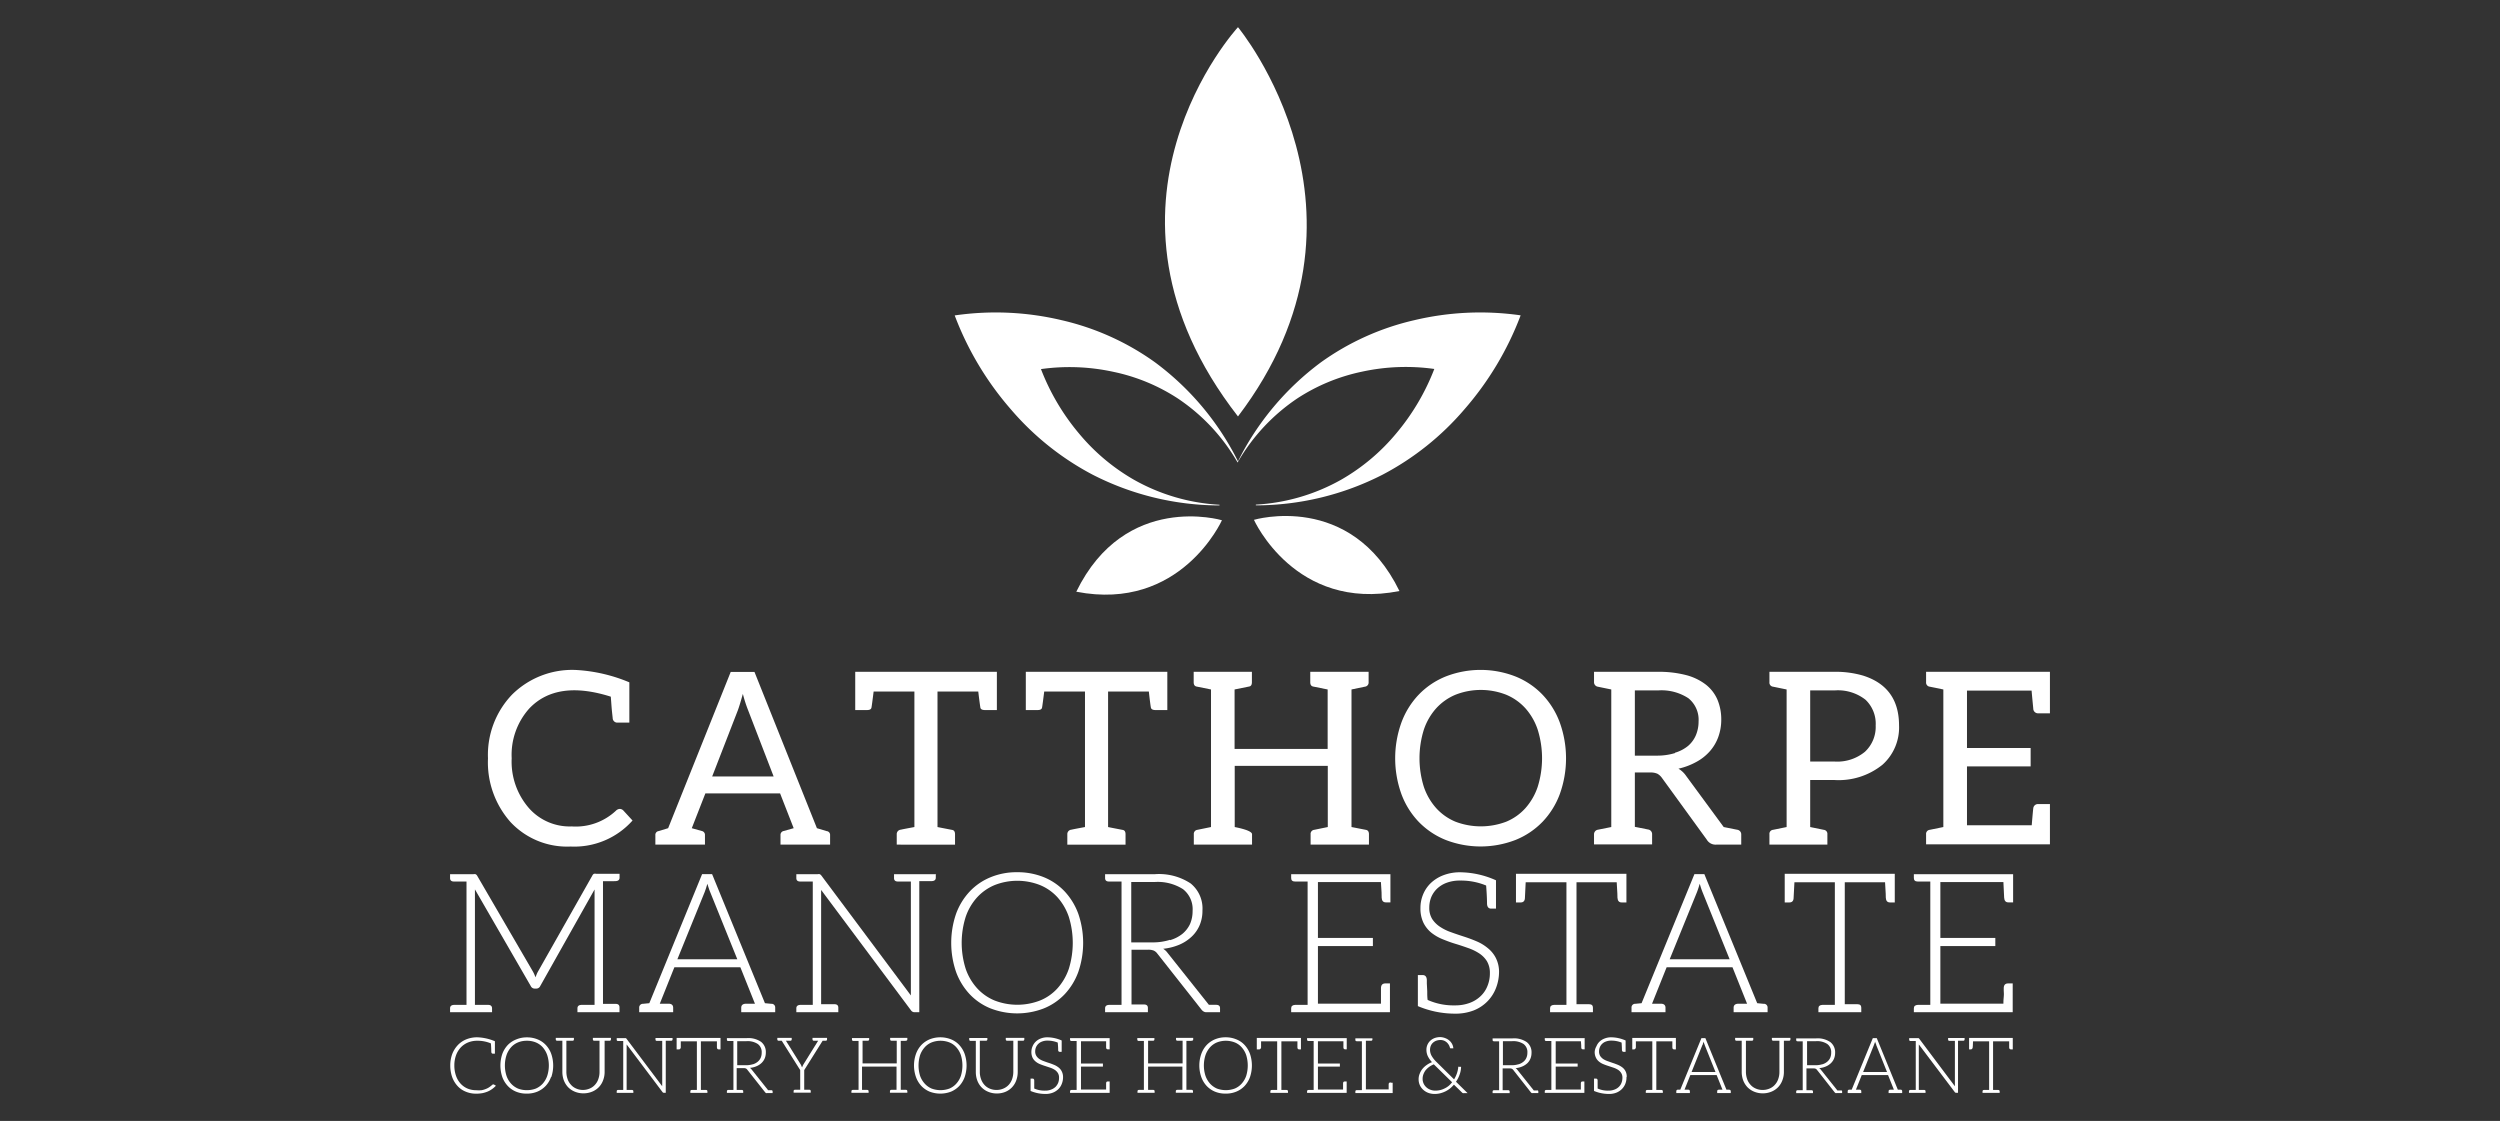<?xml version="1.0" encoding="UTF-8"?> <svg xmlns="http://www.w3.org/2000/svg" id="draper" viewBox="0 0 368 165"><rect x="0" y="0" width="368" height="165" fill="#333333" stroke="none"/><defs><style>.cls-1,.cls-2{fill:#fff;}.cls-2{fill-rule:evenodd;}</style></defs><path class="cls-1" d="M90.34,129.71l-.63,0-.95,0v18.06l.95,0,.63,0h.28q.57,0,.57.51V149H85v-.57q0-.48.57-.51h.29l.66,0,1,0v-16.2c0-.25,0-.51,0-.79l-8,14.22a.63.63,0,0,1-.58.37H78.7a.63.63,0,0,1-.57-.37l-8.22-14.23c0,.28,0,.54,0,.8v16.2l1,0,.67,0h.29c.37,0,.56.19.56.51V149H66.25v-.57q0-.48.57-.51h.27l.64,0,.94,0V129.76l-.94,0-.64,0h-.27q-.57,0-.57-.51v-.57h3.43a1,1,0,0,1,.32,0,.57.57,0,0,1,.24.23L78.44,143a5.2,5.2,0,0,1,.38.86l.18-.45a3.42,3.42,0,0,1,.21-.43l8-14.13a.5.5,0,0,1,.23-.23.86.86,0,0,1,.31,0h3.45v.57q0,.48-.57.51Z"></path><path class="cls-1" d="M114.11,148.3V149h-5v-.66c0-.37.22-.57.66-.59H110l.4,0,.73,0-2-5-.15-.37H99.27l-.15.37-2,5,.73,0,.41,0h.18c.43,0,.65.22.65.59V149h-5v-.66a.54.54,0,0,1,.56-.58l.93-.09,7.77-19h1.47l7.78,19,.93.09A.53.53,0,0,1,114.11,148.3Zm-14.4-7.1h8.82l-4-9.91c-.07-.16-.13-.34-.2-.55s-.14-.43-.2-.65c-.07.22-.14.44-.2.65l-.2.57Z"></path><path class="cls-1" d="M137.75,128.62v.57c0,.32-.19.49-.58.51h-.27l-.64,0-.94,0V149h-.7a.62.62,0,0,1-.53-.29L120.87,131c0,.29,0,.56,0,.82v16l1,0,.67,0h.29q.57,0,.57.51V149h-6.18v-.57q0-.48.57-.51h.27l.64,0,.94,0V129.76l-.94,0-.64,0h-.27q-.57,0-.57-.51v-.57h3.14a.83.83,0,0,1,.31,0,.69.69,0,0,1,.25.22l13.16,17.63c0-.29,0-.57,0-.84V129.76l-.95,0-.67,0h-.29q-.57,0-.57-.51v-.57h6.2Z"></path><path class="cls-1" d="M158.73,143.06a9.56,9.56,0,0,1-2,3.28,8.73,8.73,0,0,1-3.06,2.09,10.86,10.86,0,0,1-7.88,0,8.73,8.73,0,0,1-3.06-2.09,9.59,9.59,0,0,1-2-3.28,13.2,13.2,0,0,1,0-8.54,9.59,9.59,0,0,1,2-3.28,8.75,8.75,0,0,1,3.06-2.1,10,10,0,0,1,3.93-.75,10.29,10.29,0,0,1,3.95.74,8.75,8.75,0,0,1,3.06,2.1,9.71,9.71,0,0,1,2,3.29,13.2,13.2,0,0,1,0,8.54Zm-1.4-8.1a8.33,8.33,0,0,0-1.67-2.88,7.15,7.15,0,0,0-2.58-1.8,9.12,9.12,0,0,0-6.66,0,7.33,7.33,0,0,0-2.58,1.8,8.22,8.22,0,0,0-1.69,2.88,12.69,12.69,0,0,0,0,7.65,8.17,8.17,0,0,0,1.69,2.87,7.2,7.2,0,0,0,2.58,1.8,9.25,9.25,0,0,0,6.66,0,7,7,0,0,0,2.58-1.8,8.29,8.29,0,0,0,1.67-2.87,12.9,12.9,0,0,0,0-7.65Z"></path><path class="cls-1" d="M179.59,148.39V149h-2a.8.8,0,0,1-.39-.09,1.05,1.05,0,0,1-.33-.28l-6.51-8.26a1.39,1.39,0,0,0-.52-.44,2.14,2.14,0,0,0-.87-.13h-2.41v8.06l.93,0,.64,0h.27q.57,0,.57.51V149h-6.3v-.57q0-.48.57-.51h.27l.64,0,.94,0V129.76l-.94,0-.64,0h-.27q-.57,0-.57-.51v-.57H170a8.44,8.44,0,0,1,5.26,1.36,4.74,4.74,0,0,1,1.74,4,5.41,5.41,0,0,1-.4,2.12,5,5,0,0,1-1.16,1.69,6.19,6.19,0,0,1-1.82,1.2,8.28,8.28,0,0,1-2.4.61,2.22,2.22,0,0,1,.62.57l6.11,7.68.52,0H179Q179.59,147.91,179.59,148.39Zm-7.36-10a5.24,5.24,0,0,0,1.81-.92,4.17,4.17,0,0,0,1.13-1.45,4.73,4.73,0,0,0,.38-1.92,3.74,3.74,0,0,0-1.42-3.22,6.91,6.91,0,0,0-4.14-1.05h-3.47v8.89h3.28A8.3,8.3,0,0,0,172.23,138.34Z"></path><path class="cls-1" d="M204.67,128.62v4.21H204c-.39,0-.6-.23-.62-.69,0-.27,0-1-.11-2.3H194v8.22h8.09v1.2H194v8.48h9.28c0-.25,0-.58,0-1s0-.73,0-.92,0-.31,0-.37c0-.46.23-.69.62-.69h.7V149H190.06v-.57q0-.48.57-.51h.27l.64,0,.94,0V129.76l-.94,0-.64,0h-.27q-.57,0-.57-.51v-.57h14.61Z"></path><path class="cls-1" d="M220.66,143a6.65,6.65,0,0,1-.44,2.41,5.74,5.74,0,0,1-1.28,2,5.8,5.8,0,0,1-2,1.32,7.39,7.39,0,0,1-2.76.48,14,14,0,0,1-5.47-1.11v-4.57h.7c.39,0,.59.24.62.7,0,0,0,.21,0,.53l.06,1.16c0,.46,0,.89.06,1.27a9.28,9.28,0,0,0,4.05.8,6,6,0,0,0,2.16-.37,4.63,4.63,0,0,0,1.6-1,4.16,4.16,0,0,0,1-1.5,4.81,4.81,0,0,0,.35-1.86,3.33,3.33,0,0,0-.44-1.78,3.78,3.78,0,0,0-1.16-1.16,7.46,7.46,0,0,0-1.63-.78c-.62-.22-1.25-.43-1.88-.62s-1.27-.43-1.88-.68a6.7,6.7,0,0,1-1.63-.95,4.39,4.39,0,0,1-1.16-1.46,4.82,4.82,0,0,1-.44-2.17,5.13,5.13,0,0,1,.39-2A4.91,4.91,0,0,1,210.6,130a5.56,5.56,0,0,1,1.85-1.16,6.77,6.77,0,0,1,2.51-.44,13.16,13.16,0,0,1,5.25,1.18v4.17h-.7c-.39,0-.59-.23-.62-.7,0-.15,0-1-.13-2.7a9.64,9.64,0,0,0-3.8-.73,5.53,5.53,0,0,0-2,.32,4.14,4.14,0,0,0-1.41.86,3.75,3.75,0,0,0-.87,1.26,4.1,4.1,0,0,0-.29,1.51,3.1,3.1,0,0,0,.43,1.71,4,4,0,0,0,1.16,1.15,7.14,7.14,0,0,0,1.64.8c.6.22,1.23.43,1.88.64s1.27.44,1.87.7a6.49,6.49,0,0,1,1.64,1,4.43,4.43,0,0,1,1.16,1.41A4.52,4.52,0,0,1,220.66,143Z"></path><path class="cls-1" d="M239.41,128.62v4.22h-.7c-.39,0-.59-.23-.62-.7,0,0,0-.81-.11-2.27h-5.92v17.95l.94,0,.64,0h.27q.57,0,.57.51V149h-6.31v-.57q0-.48.57-.51H229l.64,0,.94,0V129.87h-6c-.06,1.32-.1,2.07-.11,2.27,0,.47-.23.7-.62.7h-.7v-4.22h16.2Z"></path><path class="cls-1" d="M260.19,148.3V149h-5v-.66c0-.37.22-.57.66-.59h.18l.41,0,.73,0-2-5-.15-.37h-9.69l-.15.37-2,5,.73,0,.41,0h.18c.44,0,.66.22.66.59V149h-5v-.66a.53.53,0,0,1,.55-.58l.93-.09,7.78-19h1.46l7.78,19,.93.09A.54.54,0,0,1,260.19,148.3Zm-14.41-7.1h8.82l-4-9.91c-.06-.16-.13-.34-.2-.55s-.13-.43-.2-.65c-.07.22-.13.44-.2.65s-.13.39-.2.57Z"></path><path class="cls-1" d="M278.91,128.62v4.22h-.7c-.39,0-.6-.23-.62-.7,0,0,0-.81-.11-2.27h-5.93v17.95l.95,0,.63,0h.28q.57,0,.57.51V149h-6.31v-.57q0-.48.57-.51h.27l.64,0,.94,0V129.87h-5.95c-.07,1.32-.11,2.07-.12,2.27,0,.47-.22.7-.62.7h-.69v-4.22h16.2Z"></path><path class="cls-1" d="M296.33,128.62v4.21h-.7c-.39,0-.59-.23-.62-.69,0-.27-.05-1-.11-2.3h-9.28v8.22h8.09v1.2h-8.09v8.48h9.28c0-.25,0-.58.05-1s0-.73,0-.92,0-.31,0-.37c0-.46.23-.69.62-.69h.7V149H281.72v-.57q0-.48.57-.51h.27l.64,0,.94,0V129.76l-.94,0-.64,0h-.27q-.57,0-.57-.51v-.57h14.61Z"></path><path class="cls-1" d="M73,159.82a4.11,4.11,0,0,1-.55.48,3.21,3.21,0,0,1-.65.37,4.45,4.45,0,0,1-.78.24,5.25,5.25,0,0,1-.92.08,3.9,3.9,0,0,1-1.55-.3,3.27,3.27,0,0,1-1.2-.83,3.92,3.92,0,0,1-.79-1.31,5.15,5.15,0,0,1-.28-1.71,4.79,4.79,0,0,1,.29-1.69,4,4,0,0,1,.82-1.31,3.56,3.56,0,0,1,1.25-.85,4.25,4.25,0,0,1,1.62-.3,7.24,7.24,0,0,1,2.59.58v1.83h-.28c-.16,0-.24-.09-.25-.27s0-.51-.06-1.24a5,5,0,0,0-2-.39,3.51,3.51,0,0,0-1.36.25,3.09,3.09,0,0,0-1.07.73,3.41,3.41,0,0,0-.7,1.15,4.42,4.42,0,0,0-.25,1.51,4.54,4.54,0,0,0,.25,1.53,3.34,3.34,0,0,0,.68,1.15,2.93,2.93,0,0,0,1,.71,3.26,3.26,0,0,0,1.29.25,4.65,4.65,0,0,0,.78,0,3,3,0,0,0,.62-.18,2.51,2.51,0,0,0,.54-.28,5.21,5.21,0,0,0,.49-.39l0,0,.06,0a.18.18,0,0,1,.1,0Z"></path><path class="cls-1" d="M81.11,158.54a3.68,3.68,0,0,1-.79,1.31,3.6,3.6,0,0,1-1.22.84,4,4,0,0,1-1.58.29,3.94,3.94,0,0,1-1.56-.29,3.5,3.5,0,0,1-1.22-.84,3.85,3.85,0,0,1-.8-1.31,5.3,5.3,0,0,1,0-3.4,3.85,3.85,0,0,1,.8-1.31A3.5,3.5,0,0,1,76,153a3.94,3.94,0,0,1,1.56-.3,4,4,0,0,1,1.58.3,3.34,3.34,0,0,1,1.22.84,3.68,3.68,0,0,1,.79,1.31,5.3,5.3,0,0,1,0,3.4Zm-.56-3.23a3.5,3.5,0,0,0-.66-1.15,2.84,2.84,0,0,0-1-.71,3.4,3.4,0,0,0-1.34-.25,3.34,3.34,0,0,0-1.32.25,2.84,2.84,0,0,0-1,.71,3.35,3.35,0,0,0-.67,1.15,5,5,0,0,0,0,3.06,3.31,3.31,0,0,0,.67,1.14,3,3,0,0,0,1,.72,3.52,3.52,0,0,0,1.32.24,3.59,3.59,0,0,0,1.34-.24,3,3,0,0,0,1-.72,3.45,3.45,0,0,0,.66-1.14,5,5,0,0,0,0-3.06Z"></path><path class="cls-1" d="M89.93,152.78V153c0,.13-.07.2-.22.2H89v4.56a3.39,3.39,0,0,1-.22,1.25,2.92,2.92,0,0,1-.61,1,2.89,2.89,0,0,1-1,.68,3.33,3.33,0,0,1-1.29.25,3.28,3.28,0,0,1-1.28-.25,2.93,2.93,0,0,1-1-.68,3.08,3.08,0,0,1-.61-1,3.6,3.6,0,0,1-.21-1.25v-4.56h-.74c-.15,0-.23-.07-.23-.2v-.23h2.67V153c0,.13-.07.2-.23.2h-.88v4.55a3.27,3.27,0,0,0,.17,1.06,2.31,2.31,0,0,0,.49.85,2.13,2.13,0,0,0,.78.57,2.44,2.44,0,0,0,1,.21,2.52,2.52,0,0,0,1-.21,2.11,2.11,0,0,0,.78-.56,2.31,2.31,0,0,0,.49-.85,3.06,3.06,0,0,0,.17-1.06v-4.56H87.5c-.15,0-.23-.07-.23-.2v-.23h2.66Z"></path><path class="cls-1" d="M99,152.78V153c0,.13-.08.2-.23.2H98v7.66h-.28a.26.26,0,0,1-.21-.12l-5.27-7c0,.12,0,.22,0,.33v6.37H93c.15,0,.23.07.23.2v.23H90.78v-.23c0-.13.07-.2.22-.2h.74v-7.2H91c-.15,0-.22-.07-.22-.2v-.23H92l.13,0a.38.38,0,0,1,.09.09l5.26,7a1.83,1.83,0,0,1,0-.33v-6.35h-.76c-.16,0-.23-.07-.23-.2v-.23H99Z"></path><path class="cls-1" d="M106.06,152.78v1.69h-.28c-.15,0-.24-.1-.25-.28,0,0,0-.32,0-.91h-2.36v7.16h.74c.15,0,.22.07.22.2v.23h-2.51v-.23c0-.13.07-.2.22-.2h.74v-7.16h-2.37c0,.53,0,.83,0,.91s-.09.28-.24.28H99.6v-1.69h6.46Z"></path><path class="cls-1" d="M113.73,160.67v.23h-.81a.29.29,0,0,1-.16,0,.58.58,0,0,1-.13-.11L110,157.46a.56.56,0,0,0-.21-.18.81.81,0,0,0-.35-.05h-1v3.21h.74c.15,0,.22.07.22.2v.23H107v-.23c0-.13.07-.2.22-.2h.74v-7.2h-.74c-.15,0-.22-.07-.22-.2v-.23h2.93a3.31,3.31,0,0,1,2.1.55,1.9,1.9,0,0,1,.7,1.59,2.24,2.24,0,0,1-.16.84,2,2,0,0,1-.47.68,2.43,2.43,0,0,1-.72.47,3.07,3.07,0,0,1-1,.25,1.07,1.07,0,0,1,.25.23l2.44,3.06h.43C113.66,160.47,113.73,160.54,113.73,160.67Zm-2.93-4a2,2,0,0,0,.72-.37,1.6,1.6,0,0,0,.45-.58,1.84,1.84,0,0,0,.15-.76,1.47,1.47,0,0,0-.57-1.28,2.71,2.71,0,0,0-1.65-.42h-1.38v3.54h1.31A3.25,3.25,0,0,0,110.8,156.66Z"></path><path class="cls-1" d="M121.74,152.78V153c0,.13-.07.2-.23.2l-.42,0-2.71,4.32v2.89l.37,0h.37c.15,0,.22.07.22.2v.23h-2.52v-.23c0-.13.08-.2.23-.2h.36l.38,0v-2.89l-2.72-4.32-.42,0c-.15,0-.23-.07-.23-.2v-.23h2.12V153c0,.13-.08.2-.23.2H116l-.31,0,2.13,3.41a2.26,2.26,0,0,1,.14.26c0,.08.07.16.11.25a1.86,1.86,0,0,1,.1-.25,2.26,2.26,0,0,1,.14-.26l2.12-3.41-.31,0h-.29c-.15,0-.23-.07-.23-.2v-.23h2.12Z"></path><path class="cls-1" d="M133.22,153.22h-.63v7.2l.38,0h.36c.15,0,.23.07.23.2v.23H131v-.23c0-.13.08-.2.23-.2h.37l.37,0V157h-5.08v3.43l.37,0h.37c.15,0,.23.07.23.2v.23h-2.53v-.23c0-.13.08-.2.23-.2H126l.38,0v-7.2h-.74c-.15,0-.23-.07-.23-.2v-.23h2.53V153c0,.13-.08.2-.23.2h-.74v3.33H132v-3.33h-.74c-.15,0-.23-.07-.23-.2v-.23h2.53V153c0,.13-.08.2-.23.2Z"></path><path class="cls-1" d="M142,158.54a3.82,3.82,0,0,1-.79,1.31,3.6,3.6,0,0,1-1.22.84,4.42,4.42,0,0,1-3.15,0,3.6,3.6,0,0,1-1.22-.84,3.82,3.82,0,0,1-.79-1.31,5.13,5.13,0,0,1,0-3.4,3.82,3.82,0,0,1,.79-1.31,3.6,3.6,0,0,1,1.22-.84,4.28,4.28,0,0,1,3.15,0,3.34,3.34,0,0,1,1.22.84,3.82,3.82,0,0,1,.79,1.31,5.3,5.3,0,0,1,0,3.4Zm-.56-3.23a3.35,3.35,0,0,0-.67-1.15,2.68,2.68,0,0,0-1-.71,3.64,3.64,0,0,0-2.65,0,2.76,2.76,0,0,0-1,.71,3.37,3.37,0,0,0-.68,1.15,5.2,5.2,0,0,0,0,3.06,3.33,3.33,0,0,0,.68,1.14,2.9,2.9,0,0,0,1,.72,3.78,3.78,0,0,0,2.65,0,2.82,2.82,0,0,0,1-.72,3.31,3.31,0,0,0,.67-1.14,5.2,5.2,0,0,0,0-3.06Z"></path><path class="cls-1" d="M150.78,152.78V153c0,.13-.08.2-.23.2h-.74v4.56a3.6,3.6,0,0,1-.21,1.25,2.84,2.84,0,0,1-1.58,1.7,3.28,3.28,0,0,1-1.28.25,3.25,3.25,0,0,1-1.28-.25,2.83,2.83,0,0,1-1-.68,2.92,2.92,0,0,1-.61-1,3.6,3.6,0,0,1-.21-1.25v-4.56h-.74c-.15,0-.23-.07-.23-.2v-.23h2.67V153c0,.13-.08.2-.23.2h-.88v4.55a3,3,0,0,0,.17,1.06,2.44,2.44,0,0,0,.48.85,2.13,2.13,0,0,0,.78.57,2.52,2.52,0,0,0,1.05.21,2.44,2.44,0,0,0,1-.21,2.23,2.23,0,0,0,.79-.56,2.46,2.46,0,0,0,.49-.85,3.32,3.32,0,0,0,.17-1.06v-4.56h-.88c-.16,0-.23-.07-.23-.2v-.23h2.66Z"></path><path class="cls-1" d="M156.48,158.53a2.56,2.56,0,0,1-.18,1,2.13,2.13,0,0,1-.5.78,2.47,2.47,0,0,1-.82.53,2.92,2.92,0,0,1-1.1.19,5.66,5.66,0,0,1-2.18-.44v-1.82H152q.22,0,.24.27s0,.09,0,.21,0,.28,0,.46,0,.36,0,.52a3.75,3.75,0,0,0,1.62.31,2.31,2.31,0,0,0,.86-.15,2,2,0,0,0,.64-.39,1.91,1.91,0,0,0,.4-.6,2,2,0,0,0,.13-.75,1.25,1.25,0,0,0-.17-.7,1.58,1.58,0,0,0-.46-.47,3,3,0,0,0-.65-.31l-.75-.25q-.39-.12-.75-.27a2.32,2.32,0,0,1-.65-.38,1.67,1.67,0,0,1-.47-.58,2,2,0,0,1-.17-.87A2.08,2.08,0,0,1,152,154a2.06,2.06,0,0,1,.46-.67,2.17,2.17,0,0,1,.73-.46,2.67,2.67,0,0,1,1-.18,5.29,5.29,0,0,1,2.09.47v1.67H156c-.15,0-.24-.1-.24-.28s0-.42-.06-1.08a3.91,3.91,0,0,0-1.51-.29,2.06,2.06,0,0,0-.78.13,1.54,1.54,0,0,0-.91.84,1.58,1.58,0,0,0-.12.61,1.21,1.21,0,0,0,.18.68,1.55,1.55,0,0,0,.46.46,3,3,0,0,0,.65.31c.24.09.49.18.75.26s.51.18.75.28a2.77,2.77,0,0,1,.65.38,1.67,1.67,0,0,1,.46.56A1.8,1.8,0,0,1,156.48,158.53Z"></path><path class="cls-1" d="M163.34,152.78v1.68h-.28q-.23,0-.24-.27c0-.11,0-.41,0-.92h-3.7v3.28h3.23V157h-3.23v3.38h3.7c0-.1,0-.23,0-.4s0-.29,0-.37v-.15q0-.27.24-.27h.28v1.68h-5.83v-.23c0-.13.08-.2.23-.2h.74v-7.2h-.74c-.15,0-.23-.07-.23-.2v-.23h5.83Z"></path><path class="cls-1" d="M175.27,153.22h-.63v7.2l.38,0h.36c.15,0,.23.07.23.2v.23h-2.53v-.23c0-.13.08-.2.23-.2h.36l.38,0V157H169v3.43l.37,0h.37c.15,0,.22.07.22.2v.23h-2.52v-.23c0-.13.08-.2.23-.2H168l.38,0v-7.2h-.74c-.15,0-.23-.07-.23-.2v-.23h2.52V153c0,.13-.07.2-.22.2H169v3.33h5.08v-3.33h-.74c-.15,0-.23-.07-.23-.2v-.23h2.53V153c0,.13-.08.2-.23.2Z"></path><path class="cls-1" d="M184,158.54a3.82,3.82,0,0,1-.79,1.31,3.54,3.54,0,0,1-1.23.84,4,4,0,0,1-1.57.29,4,4,0,0,1-1.57-.29,3.6,3.6,0,0,1-1.22-.84,3.82,3.82,0,0,1-.79-1.31,5.13,5.13,0,0,1,0-3.4,3.82,3.82,0,0,1,.79-1.31,3.6,3.6,0,0,1,1.22-.84,4,4,0,0,1,1.57-.3,4,4,0,0,1,1.57.3,3.29,3.29,0,0,1,1.23.84,3.82,3.82,0,0,1,.79,1.31,5.3,5.3,0,0,1,0,3.4Zm-.56-3.23a3.35,3.35,0,0,0-.67-1.15,2.68,2.68,0,0,0-1-.71,3.64,3.64,0,0,0-2.65,0,2.88,2.88,0,0,0-1,.71,3.52,3.52,0,0,0-.67,1.15,5,5,0,0,0,0,3.06,3.47,3.47,0,0,0,.67,1.14,3,3,0,0,0,1,.72,3.78,3.78,0,0,0,2.65,0,2.82,2.82,0,0,0,1-.72,3.31,3.31,0,0,0,.67-1.14,5.2,5.2,0,0,0,0-3.06Z"></path><path class="cls-1" d="M191.5,152.78v1.69h-.28c-.15,0-.23-.1-.24-.28,0,0,0-.32,0-.91h-2.36v7.16h.74c.15,0,.23.07.23.2v.23H187v-.23c0-.13.07-.2.23-.2H188v-7.16h-2.37c0,.53,0,.83,0,.91s-.1.28-.25.28H185v-1.69h6.46Z"></path><path class="cls-1" d="M198.24,152.78v1.68H198c-.16,0-.24-.09-.25-.27s0-.41,0-.92H194v3.28h3.23V157H194v3.38h3.7c0-.1,0-.23,0-.4s0-.29,0-.37v-.15c0-.18.09-.27.25-.27h.28v1.68h-5.83v-.23c0-.13.08-.2.23-.2h.74v-7.2h-.74c-.15,0-.23-.07-.23-.2v-.23h5.83Z"></path><path class="cls-1" d="M204.82,159.38H205v1.52h-5.49v-.23c0-.13.07-.2.22-.2h.37l.37,0v-7.2h-.74c-.15,0-.22-.07-.22-.2v-.23h2.51V153c0,.13-.07.2-.23.2h-.73v7.16h3.35c0-.17,0-.3,0-.41s0-.19,0-.23a.46.46,0,0,0,0-.1c0-.18.1-.28.25-.28Z"></path><path class="cls-1" d="M212.76,152.82a2,2,0,0,1,.6.36,1.68,1.68,0,0,1,.4.52,1.51,1.51,0,0,1,.17.61l-.15,0-.2,0a.12.12,0,0,1-.09,0,.14.14,0,0,1-.06-.1,1.9,1.9,0,0,0-.13-.34,1.84,1.84,0,0,0-.27-.37,1.58,1.58,0,0,0-.41-.29,1.38,1.38,0,0,0-.59-.12,1.81,1.81,0,0,0-.63.11,1.5,1.5,0,0,0-.48.3,1.29,1.29,0,0,0-.31.45,1.58,1.58,0,0,0-.11.58,1.84,1.84,0,0,0,.24.9,4.08,4.08,0,0,0,.74.92l2.56,2.53a4.23,4.23,0,0,0,.41-.86,4.18,4.18,0,0,0,.2-.87.34.34,0,0,1,0-.12.18.18,0,0,1,.11,0h.31a3.43,3.43,0,0,1-.2,1.11,4.3,4.3,0,0,1-.55,1.09l1.71,1.68h-.51a.43.43,0,0,1-.17,0,.35.35,0,0,1-.15-.1l-1.18-1.15a4.85,4.85,0,0,1-.56.55,3.64,3.64,0,0,1-.67.43,4,4,0,0,1-.78.29,3.44,3.44,0,0,1-.86.1,2.75,2.75,0,0,1-.85-.14,2.33,2.33,0,0,1-.75-.43,2.11,2.11,0,0,1-.53-.68,2.08,2.08,0,0,1-.2-.92A2.13,2.13,0,0,1,209,158a2.44,2.44,0,0,1,.4-.68,3,3,0,0,1,.62-.56,3.33,3.33,0,0,1,.77-.41,3.6,3.6,0,0,1-.62-.89,2.21,2.21,0,0,1-.2-.92,1.82,1.82,0,0,1,.56-1.34,2,2,0,0,1,.65-.4,2.47,2.47,0,0,1,.84-.14A2.24,2.24,0,0,1,212.76,152.82Zm-3.18,6.73a1.72,1.72,0,0,0,.44.55,1.77,1.77,0,0,0,.6.33,1.89,1.89,0,0,0,.65.11,3.1,3.1,0,0,0,.76-.09,3,3,0,0,0,.67-.26,2.76,2.76,0,0,0,.58-.38,3.71,3.71,0,0,0,.47-.5l-2.63-2.58-.06-.06a3.29,3.29,0,0,0-.69.38,3,3,0,0,0-.52.49,2.42,2.42,0,0,0-.32.59,1.84,1.84,0,0,0-.12.66A1.64,1.64,0,0,0,209.58,159.55Z"></path><path class="cls-1" d="M226.44,160.67v.23h-.81a.29.29,0,0,1-.16,0,.58.58,0,0,1-.13-.11l-2.59-3.29a.56.56,0,0,0-.21-.18.81.81,0,0,0-.35-.05h-1v3.21H222c.15,0,.22.07.22.2v.23h-2.51v-.23c0-.13.07-.2.23-.2h.73v-7.2h-.73c-.16,0-.23-.07-.23-.2v-.23h2.93a3.31,3.31,0,0,1,2.1.55,1.88,1.88,0,0,1,.7,1.59,2.24,2.24,0,0,1-.16.84,2,2,0,0,1-.46.68,2.61,2.61,0,0,1-.73.47,3.07,3.07,0,0,1-1,.25.9.9,0,0,1,.25.23l2.44,3.06h.43C226.37,160.47,226.44,160.54,226.44,160.67Zm-2.93-4a2,2,0,0,0,.72-.37,1.5,1.5,0,0,0,.45-.58,1.84,1.84,0,0,0,.15-.76,1.46,1.46,0,0,0-.56-1.28,2.77,2.77,0,0,0-1.66-.42h-1.38v3.54h1.31A3.25,3.25,0,0,0,223.51,156.66Z"></path><path class="cls-1" d="M233.26,152.78v1.68H233c-.15,0-.24-.09-.24-.27s0-.41-.05-.92H229v3.28h3.23V157H229v3.38h3.7c0-.1,0-.23,0-.4s0-.29,0-.37v-.15c0-.18.09-.27.24-.27h.28v1.68h-5.83v-.23c0-.13.08-.2.23-.2h.74v-7.2h-.74c-.15,0-.23-.07-.23-.2v-.23h5.83Z"></path><path class="cls-1" d="M239.42,158.53a2.55,2.55,0,0,1-.17,1,2.29,2.29,0,0,1-.51.78,2.42,2.42,0,0,1-.81.53,2.92,2.92,0,0,1-1.1.19,5.71,5.71,0,0,1-2.19-.44v-1.82h.28c.16,0,.24.09.25.27,0,0,0,.09,0,.21s0,.28,0,.46,0,.36,0,.52a3.7,3.7,0,0,0,1.61.31,2.31,2.31,0,0,0,.86-.15,1.77,1.77,0,0,0,.64-.39,1.62,1.62,0,0,0,.4-.6,2,2,0,0,0,.14-.75,1.25,1.25,0,0,0-.18-.7,1.47,1.47,0,0,0-.46-.47,3,3,0,0,0-.65-.31l-.75-.25q-.39-.12-.75-.27a2.47,2.47,0,0,1-.65-.38,1.65,1.65,0,0,1-.46-.58,1.87,1.87,0,0,1-.18-.87A1.91,1.91,0,0,1,235,154a1.89,1.89,0,0,1,.45-.67,2.21,2.21,0,0,1,.74-.46,2.62,2.62,0,0,1,1-.18,5.38,5.38,0,0,1,2.1.47v1.67H239c-.16,0-.24-.1-.25-.28s0-.42-.05-1.08a4,4,0,0,0-1.52-.29,2.13,2.13,0,0,0-.78.13,1.5,1.5,0,0,0-.56.34,1.39,1.39,0,0,0-.34.5,1.58,1.58,0,0,0-.12.61,1.29,1.29,0,0,0,.17.68,1.68,1.68,0,0,0,.46.46,3.09,3.09,0,0,0,.66.31l.74.26c.26.08.51.18.76.28a3,3,0,0,1,.65.38,1.64,1.64,0,0,1,.63,1.4Z"></path><path class="cls-1" d="M246.69,152.78v1.69h-.28c-.15,0-.23-.1-.24-.28,0,0,0-.32,0-.91h-2.36v7.16h.74c.15,0,.22.07.22.2v.23h-2.51v-.23c0-.13.07-.2.23-.2h.73v-7.16H240.8c0,.53,0,.83,0,.91s-.1.28-.25.28h-.28v-1.69h6.46Z"></path><path class="cls-1" d="M254.77,160.63v.27h-2v-.27c0-.14.08-.22.26-.23h.52l-.8-2-.06-.15h-3.87l-.06.15-.8,2h.53c.17,0,.26.09.26.23v.27h-2v-.27a.22.22,0,0,1,.22-.23l.37,0,3.11-7.59h.58l3.1,7.59.37,0C254.69,160.42,254.77,160.5,254.77,160.63ZM249,157.8h3.52l-1.6-4c0-.06-.05-.14-.08-.22a2.58,2.58,0,0,1-.08-.26c0,.09-.06.18-.08.26s0,.16-.08.23Z"></path><path class="cls-1" d="M263.55,152.78V153c0,.13-.07.2-.23.2h-.73v4.56a3.39,3.39,0,0,1-.22,1.25,2.92,2.92,0,0,1-.61,1,2.83,2.83,0,0,1-1,.68,3.25,3.25,0,0,1-1.28.25,3.28,3.28,0,0,1-1.28-.25,2.93,2.93,0,0,1-1-.68,3.08,3.08,0,0,1-.61-1,3.6,3.6,0,0,1-.21-1.25v-4.56h-.74c-.15,0-.23-.07-.23-.2v-.23h2.67V153c0,.13-.08.2-.23.2H257v4.55a3.27,3.27,0,0,0,.17,1.06,2.31,2.31,0,0,0,.49.85,2.13,2.13,0,0,0,.78.57,2.44,2.44,0,0,0,1,.21,2.52,2.52,0,0,0,1.05-.21,2.11,2.11,0,0,0,.78-.56,2.31,2.31,0,0,0,.49-.85,3.06,3.06,0,0,0,.17-1.06v-4.56h-.88c-.15,0-.23-.07-.23-.2v-.23h2.66Z"></path><path class="cls-1" d="M271.16,160.67v.23h-.81a.27.27,0,0,1-.16,0,.58.58,0,0,1-.13-.11l-2.59-3.29a.56.56,0,0,0-.21-.18.81.81,0,0,0-.35-.05h-1v3.21h.73c.16,0,.23.07.23.2v.23H264.4v-.23c0-.13.07-.2.22-.2h.74v-7.2h-.74c-.15,0-.22-.07-.22-.2v-.23h2.93a3.31,3.31,0,0,1,2.1.55,1.9,1.9,0,0,1,.7,1.59,2.24,2.24,0,0,1-.16.84,2,2,0,0,1-.47.68,2.43,2.43,0,0,1-.72.47,3.15,3.15,0,0,1-1,.25,1.07,1.07,0,0,1,.25.23l2.44,3.06h.43C271.09,160.47,271.16,160.54,271.16,160.67Zm-2.93-4a2,2,0,0,0,.72-.37,1.6,1.6,0,0,0,.45-.58,1.84,1.84,0,0,0,.15-.76,1.47,1.47,0,0,0-.57-1.28,2.71,2.71,0,0,0-1.65-.42H266v3.54h1.31A3.25,3.25,0,0,0,268.23,156.66Z"></path><path class="cls-1" d="M280,160.63v.27h-2v-.27c0-.14.09-.22.26-.23h.52l-.8-2-.06-.15h-3.87l-.06.15-.8,2h.53c.17,0,.26.09.26.23v.27h-2v-.27a.22.22,0,0,1,.22-.23l.37,0,3.11-7.59h.58l3.1,7.59.38,0A.22.22,0,0,1,280,160.63Zm-5.75-2.83h3.52l-1.6-4c0-.06,0-.14-.08-.22l-.08-.26c0,.09-.05.18-.08.26s-.05.16-.08.23Z"></path><path class="cls-1" d="M289.19,152.78V153c0,.13-.08.2-.23.2h-.74v7.66h-.28a.24.24,0,0,1-.21-.12l-5.28-7c0,.12,0,.22,0,.33v6.37h.76c.16,0,.23.07.23.2v.23H281v-.23c0-.13.08-.2.23-.2H282v-7.2h-.74c-.15,0-.23-.07-.23-.2v-.23h1.26l.12,0a.41.41,0,0,1,.1.09l5.25,7c0-.11,0-.22,0-.33v-6.35h-.77c-.15,0-.23-.07-.23-.2v-.23h2.48Z"></path><path class="cls-1" d="M296.28,152.78v1.69H296c-.16,0-.24-.1-.25-.28,0,0,0-.32,0-.91h-2.37v7.16h.74c.15,0,.23.07.23.2v.23h-2.52v-.23c0-.13.08-.2.23-.2h.74v-7.16h-2.37c0,.53-.05.83-.05.91s-.09.28-.25.28h-.28v-1.69h6.47Z"></path><path class="cls-1" d="M92.64,100.44v5.93H90.92a.68.68,0,0,1-.73-.61c0-.14-.08-.68-.16-1.61l-.12-1.6q-7.95-2.52-12,1.74a10.21,10.21,0,0,0-2.59,7.33A10.41,10.41,0,0,0,77.9,119a8,8,0,0,0,6.26,2.65,8.64,8.64,0,0,0,6.5-2.31.88.88,0,0,1,.58-.27.76.76,0,0,1,.52.24l1.35,1.47A11.48,11.48,0,0,1,84,124.61,11.4,11.4,0,0,1,75.14,121a13.25,13.25,0,0,1-3.31-9.37,12.83,12.83,0,0,1,3.55-9.39,12.57,12.57,0,0,1,9.4-3.62A23.55,23.55,0,0,1,92.64,100.44Z"></path><path class="cls-1" d="M122.19,122.93v1.4h-7.3v-1.4a.58.58,0,0,1,.48-.61l1.46-.41-2-5.12h-11l-2,5.12,1.46.41a.58.58,0,0,1,.48.61v1.4h-7.3v-1.4a.55.55,0,0,1,.46-.59l1.42-.43,9.21-23h3.5l9.19,23,1.43.43A.55.55,0,0,1,122.19,122.93Zm-8.31-8.63-3.76-9.76a19.6,19.6,0,0,1-.77-2.4c-.28,1-.53,1.85-.74,2.42l-3.78,9.74Z"></path><path class="cls-1" d="M146.74,98.89v5.63H145c-.42,0-.65-.12-.69-.37s-.15-1-.31-2.36h-6v19.95l.45.09,1.75.34c.25.06.38.27.38.63v1.53H132V122.8a.65.65,0,0,1,.6-.67c.39-.09,1.05-.21,2-.39V101.79h-6c-.17,1.34-.27,2.12-.32,2.37s-.27.36-.67.36h-1.72V98.89h20.85Z"></path><path class="cls-1" d="M171.83,98.89v5.63H170.1c-.41,0-.64-.12-.69-.37s-.15-1-.3-2.36h-6v19.95l.44.09,1.75.34c.26.06.38.27.38.63v1.53h-8.57V122.8a.65.65,0,0,1,.6-.67c.39-.09,1.05-.21,2-.39V101.79h-6c-.17,1.34-.27,2.12-.32,2.37s-.27.36-.68.36H151V98.89h20.86Z"></path><path class="cls-1" d="M198.94,101.49v20.25l2.15.42c.28.06.42.28.42.64v1.53h-8.59V122.8a.6.6,0,0,1,.53-.65l2-.41v-9h-13.7v9c1.7.34,2.55.7,2.55,1.06v1.53h-8.57V122.8a.6.6,0,0,1,.53-.65l2-.41V101.49l-2.13-.43c-.28-.06-.42-.27-.42-.64V98.89h8.57v1.53c0,.37-.13.58-.38.63l-2.17.44v8.75h13.7v-8.75l-2.13-.43c-.29-.06-.43-.27-.43-.64V98.89h8.59v1.53a.61.61,0,0,1-.55.66Z"></path><path class="cls-1" d="M229.61,116.87a11.85,11.85,0,0,1-2.55,4.1,11.46,11.46,0,0,1-4,2.68,14.25,14.25,0,0,1-10.23,0,11.52,11.52,0,0,1-4-2.68,11.85,11.85,0,0,1-2.55-4.1,15.57,15.57,0,0,1,0-10.49,11.94,11.94,0,0,1,2.55-4.12,11.4,11.4,0,0,1,4-2.69,14.11,14.11,0,0,1,10.23,0,11.35,11.35,0,0,1,4,2.69,11.94,11.94,0,0,1,2.55,4.12,15.57,15.57,0,0,1,0,10.49Zm-3.26-9.46a9,9,0,0,0-1.81-3.15,7.93,7.93,0,0,0-2.84-2,10.23,10.23,0,0,0-7.44,0,8.05,8.05,0,0,0-2.85,2,9,9,0,0,0-1.82,3.15,14.13,14.13,0,0,0,0,8.41,9.07,9.07,0,0,0,1.82,3.14,7.93,7.93,0,0,0,2.85,2,10.52,10.52,0,0,0,7.44,0,7.8,7.8,0,0,0,2.84-2,9.06,9.06,0,0,0,1.81-3.14,14.13,14.13,0,0,0,0-8.41Z"></path><path class="cls-1" d="M256.31,122.8v1.53h-3.69a1.49,1.49,0,0,1-1.38-.73l-6.6-9.09a2.08,2.08,0,0,0-.66-.61,2.42,2.42,0,0,0-1.06-.19h-2.27v8l2,.4a.68.68,0,0,1,.54.66v1.53h-8.55V122.8a.68.68,0,0,1,.54-.66l2-.4V101.49l-2-.41a.67.67,0,0,1-.54-.65V98.89h9.41a15.91,15.91,0,0,1,4.17.49,8.1,8.1,0,0,1,2.9,1.41,5.67,5.67,0,0,1,1.7,2.23,7.56,7.56,0,0,1,.55,2.92,7.41,7.41,0,0,1-.43,2.52,6.53,6.53,0,0,1-1.23,2.1,7.17,7.17,0,0,1-2,1.59,10,10,0,0,1-2.64,1,3.64,3.64,0,0,1,1.14,1.08l5.52,7.51,2,.4A.68.68,0,0,1,256.31,122.8Zm-9.75-12a5.42,5.42,0,0,0,1.92-1,4.25,4.25,0,0,0,1.16-1.59,5.19,5.19,0,0,0,.39-2,4.07,4.07,0,0,0-1.5-3.43,7.22,7.22,0,0,0-4.46-1.15h-3.42v9.6h3.26A8.85,8.85,0,0,0,246.56,110.85Z"></path><path class="cls-1" d="M279.54,106.78a7.35,7.35,0,0,1-2.43,5.78,10.26,10.26,0,0,1-7.05,2.26h-3.6v6.92l2,.41a.59.59,0,0,1,.53.65v1.53h-8.53V122.8a.59.59,0,0,1,.53-.65l2-.41V101.49l-2-.41a.6.6,0,0,1-.53-.66V98.89h9.58a14.31,14.31,0,0,1,4.21.56Q279.53,101.12,279.54,106.78ZM274.6,103a6.57,6.57,0,0,0-4.54-1.37h-3.6v10.47h3.6a6.4,6.4,0,0,0,4.46-1.44,5,5,0,0,0,1.58-3.87A4.86,4.86,0,0,0,274.6,103Z"></path><path class="cls-1" d="M301.75,98.89V105h-1.7a.7.7,0,0,1-.75-.63c0-.1-.1-1-.25-2.71h-9.51v8.45h9.37v2.7h-9.37v8.67h9.53c.13-1.57.21-2.41.23-2.52a.69.69,0,0,1,.75-.6h1.7v5.93H283.52V122.8a.6.6,0,0,1,.54-.65l2-.41V101.49l-2-.41a.61.61,0,0,1-.54-.66V98.89Z"></path><path class="cls-2" d="M182.23,4s-24.18,26.2,0,57.3C205,31.36,182.23,4,182.23,4Z"></path><path class="cls-2" d="M223.85,46.42a42,42,0,0,0-15.7.72,38.21,38.21,0,0,0-13.69,6.18A40.78,40.78,0,0,0,182.23,67.9,40.68,40.68,0,0,0,170,53.32a38.21,38.21,0,0,0-13.69-6.18,42,42,0,0,0-15.7-.72h-.06l0,.06a45.49,45.49,0,0,0,8.28,13.81,40.83,40.83,0,0,0,12,9.58,41.09,41.09,0,0,0,18.68,4.53V74.3a28.83,28.83,0,0,1-12.59-3.68,29.74,29.74,0,0,1-8.1-6.82,33.27,33.27,0,0,1-5.59-9.47,30.26,30.26,0,0,1,10.64.4,27.67,27.67,0,0,1,9.5,3.92,28.23,28.23,0,0,1,8.69,9.23v0h0l.09.15,0,.08.15-.25h0a28.34,28.34,0,0,1,8.69-9.23,27.75,27.75,0,0,1,9.5-3.92,30.25,30.25,0,0,1,10.64-.4,33.27,33.27,0,0,1-5.59,9.47,29.74,29.74,0,0,1-8.1,6.82,28.79,28.79,0,0,1-12.58,3.68v.11a41.06,41.06,0,0,0,18.68-4.53,40.7,40.7,0,0,0,12-9.58,45.49,45.49,0,0,0,8.28-13.81l0-.06Z"></path><path class="cls-2" d="M184.58,76.52S190.64,90.05,206,87C198.82,72.28,184.58,76.52,184.58,76.52Z"></path><path class="cls-2" d="M158.43,87.1c15.38,3,21.44-10.52,21.44-10.52S165.63,72.34,158.43,87.1Z"></path></svg> 